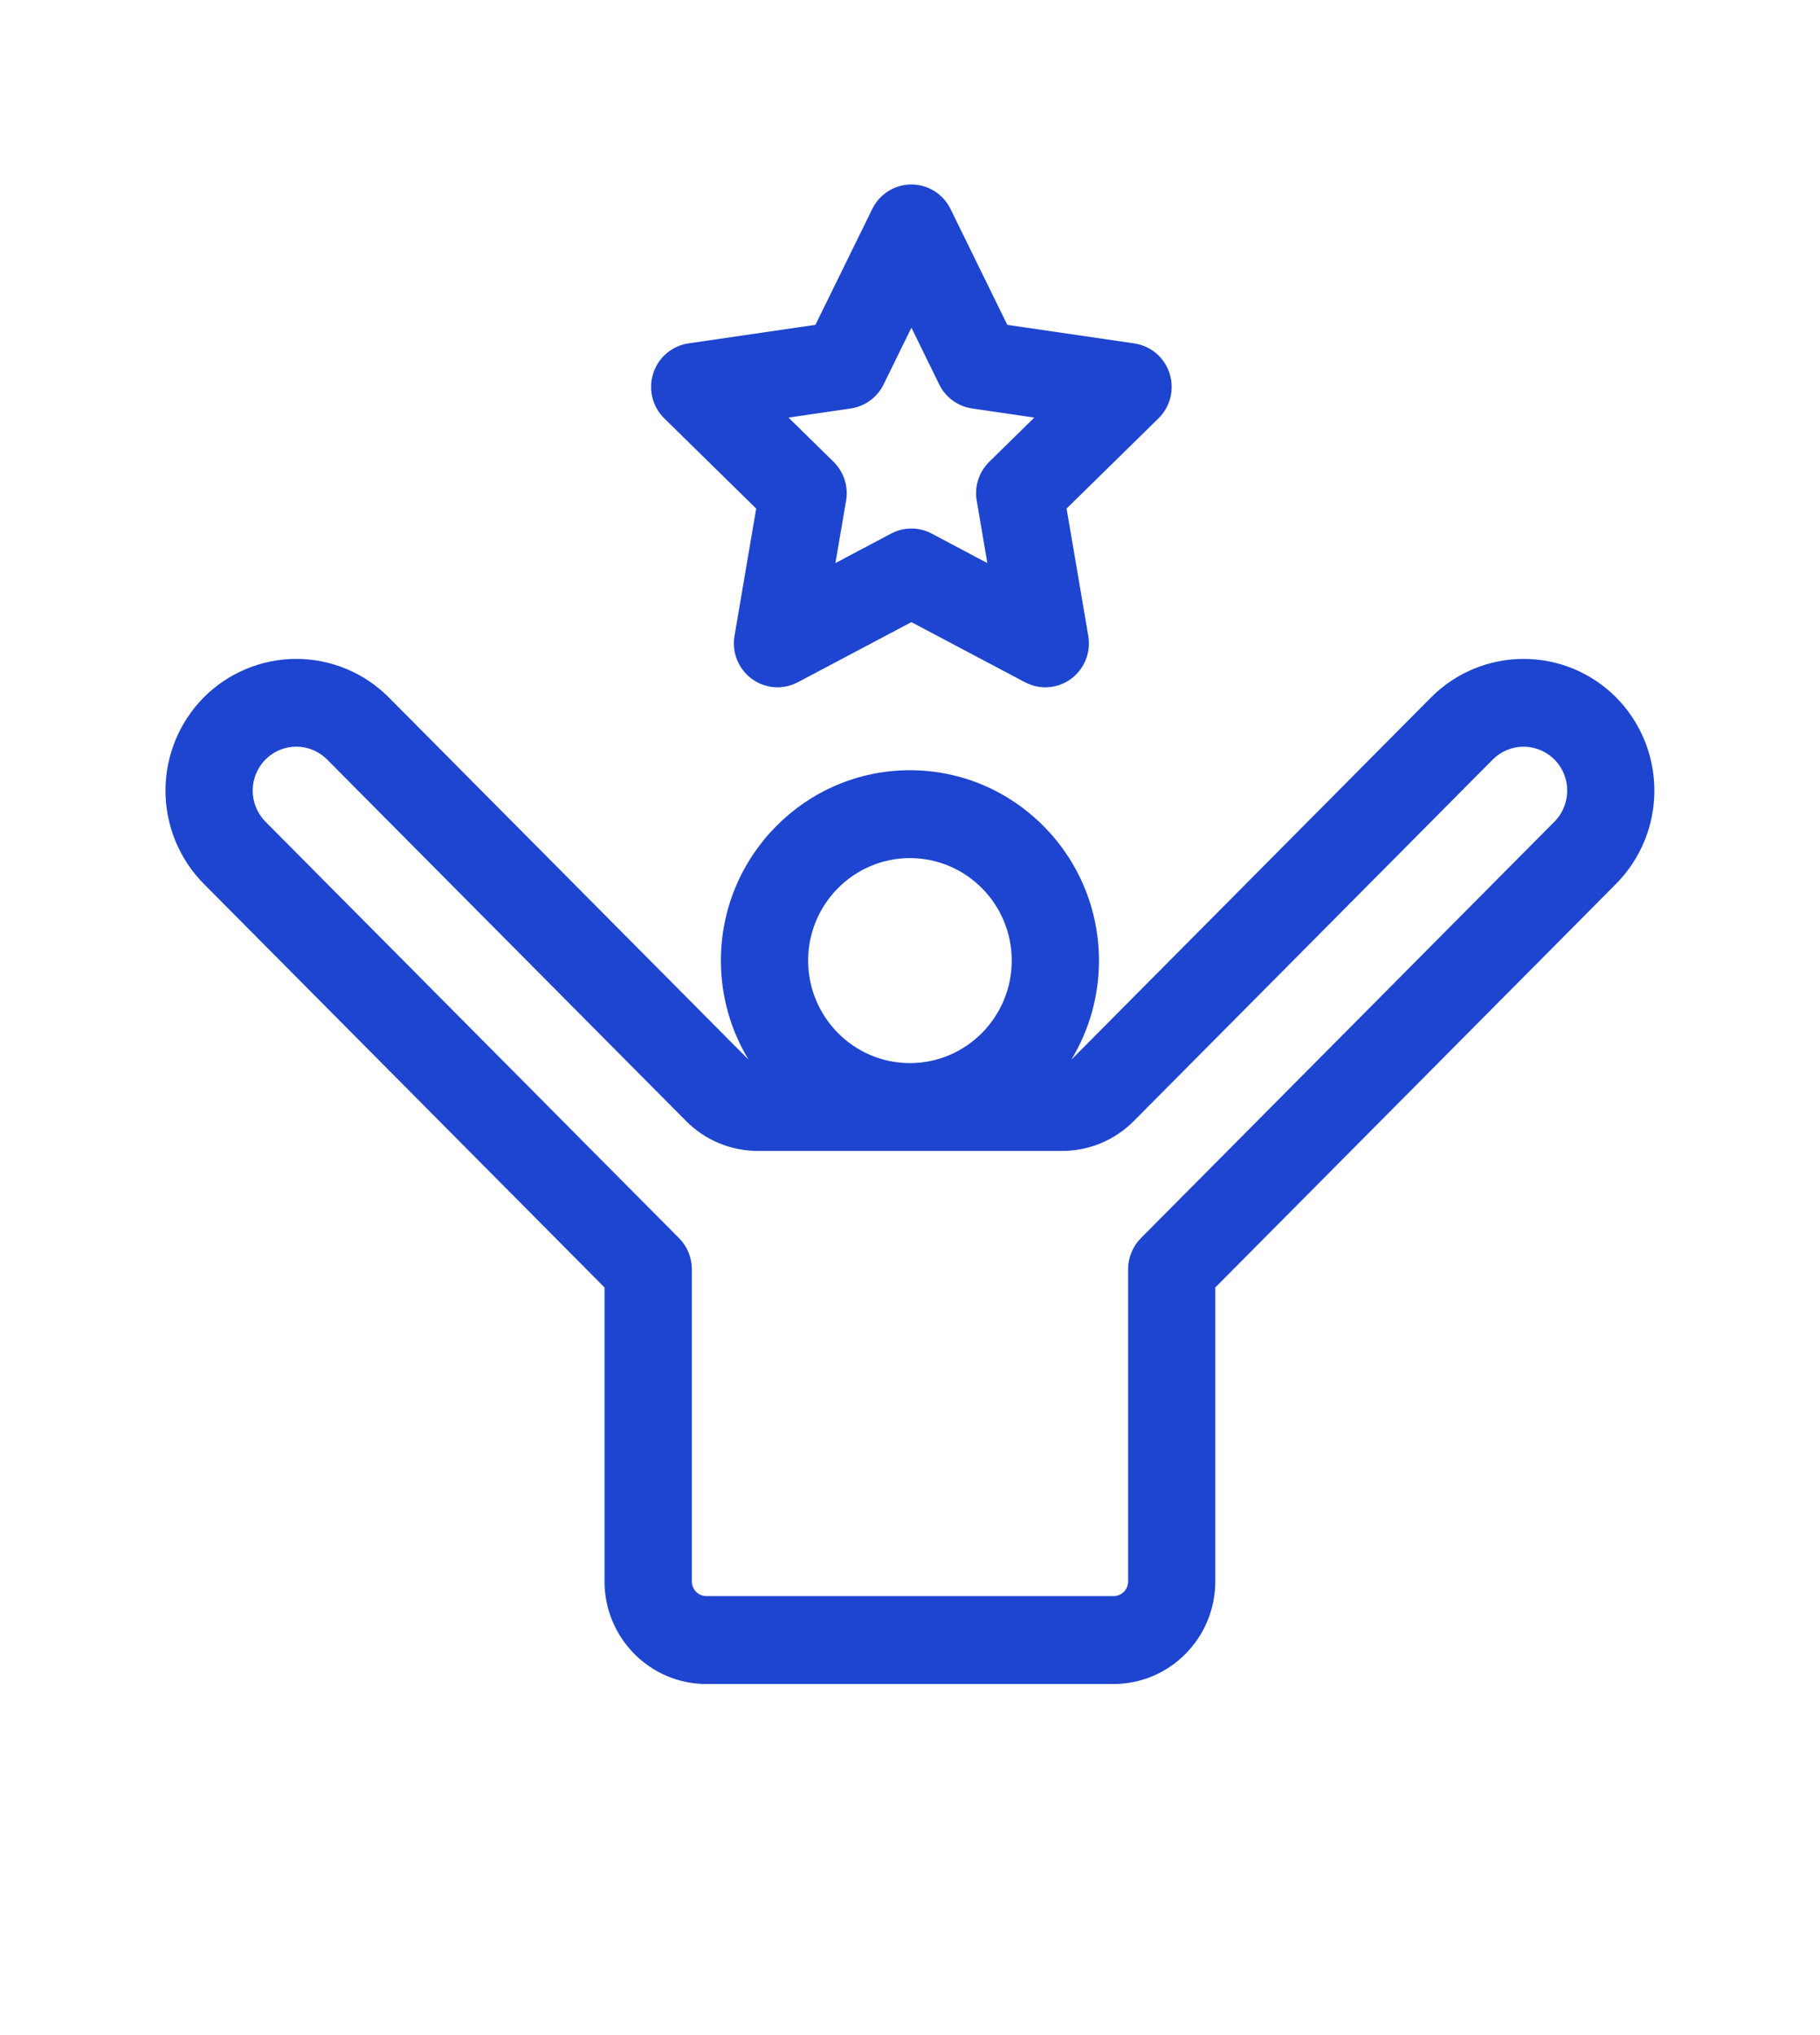 <svg width="51" height="57" viewBox="0 0 51 57" fill="none" xmlns="http://www.w3.org/2000/svg">
<path d="M45.288 19.534C44.948 19.192 44.544 18.921 44.099 18.735C43.654 18.55 43.177 18.455 42.695 18.455C42.212 18.455 41.735 18.55 41.29 18.735C40.845 18.921 40.441 19.192 40.101 19.534L30.045 29.656C30.039 29.662 30.031 29.666 30.025 29.673C30.514 28.865 30.795 27.918 30.795 26.905C30.795 23.965 28.419 21.573 25.498 21.573C22.578 21.573 20.201 23.965 20.201 26.905C20.201 27.918 20.483 28.865 20.972 29.673C20.966 29.667 20.958 29.663 20.952 29.656L10.895 19.534C10.555 19.192 10.151 18.921 9.706 18.736C9.261 18.55 8.784 18.455 8.302 18.455C7.82 18.455 7.343 18.55 6.898 18.736C6.453 18.921 6.049 19.192 5.709 19.534C5.022 20.229 4.637 21.167 4.637 22.144C4.637 23.121 5.022 24.059 5.709 24.754L16.94 36.06V44.295C16.94 45.879 18.22 47.167 19.792 47.167H31.202C32.775 47.167 34.055 45.879 34.055 44.295V36.06L45.287 24.754C45.974 24.059 46.359 23.121 46.359 22.144C46.359 21.167 45.975 20.229 45.288 19.534ZM43.558 23.014L31.969 34.68C31.741 34.91 31.612 35.224 31.612 35.55V44.295C31.612 44.404 31.569 44.508 31.493 44.584C31.416 44.661 31.312 44.705 31.204 44.705H19.794C19.686 44.704 19.582 44.661 19.506 44.584C19.43 44.507 19.387 44.403 19.387 44.295V35.55C19.387 35.224 19.258 34.91 19.029 34.68L7.438 23.014C7.209 22.782 7.081 22.47 7.081 22.144C7.081 21.819 7.209 21.506 7.438 21.274C7.551 21.16 7.686 21.069 7.834 21.007C7.983 20.945 8.142 20.913 8.303 20.913C8.463 20.913 8.623 20.945 8.771 21.007C8.919 21.069 9.054 21.16 9.167 21.274L19.223 31.396C19.762 31.938 20.478 32.236 21.24 32.236H29.757C30.519 32.236 31.235 31.938 31.774 31.396L41.83 21.274C41.943 21.16 42.078 21.07 42.226 21.008C42.375 20.946 42.534 20.914 42.695 20.914C42.855 20.914 43.014 20.946 43.163 21.008C43.311 21.07 43.446 21.16 43.559 21.274C44.036 21.754 44.035 22.534 43.558 23.014ZM22.646 26.904C22.646 25.322 23.926 24.034 25.498 24.034C27.071 24.034 28.351 25.322 28.351 26.904C28.351 28.488 27.071 29.776 25.498 29.776C23.925 29.776 22.646 28.488 22.646 26.905V26.904Z" fill="#1E45CF"/>
<path d="M21.19 14.244L20.582 17.812C20.504 18.274 20.692 18.74 21.069 19.015C21.445 19.291 21.944 19.327 22.356 19.109L25.539 17.425L28.722 19.109C28.924 19.216 29.152 19.264 29.38 19.247C29.607 19.231 29.826 19.151 30.01 19.016C30.386 18.74 30.575 18.274 30.496 17.812L29.888 14.244L32.463 11.718C32.797 11.391 32.917 10.902 32.773 10.457C32.703 10.239 32.574 10.045 32.4 9.897C32.225 9.749 32.013 9.652 31.786 9.619L28.227 9.099L26.635 5.852C26.535 5.647 26.379 5.474 26.185 5.353C25.991 5.232 25.768 5.167 25.539 5.167C25.074 5.167 24.649 5.432 24.443 5.852L22.85 9.098L19.291 9.618C18.831 9.686 18.448 10.011 18.305 10.456C18.161 10.902 18.281 11.391 18.614 11.718L21.189 14.244H21.19ZM24.76 10.768L25.54 9.178L26.319 10.768C26.497 11.131 26.841 11.382 27.239 11.441L28.983 11.696L27.721 12.934C27.433 13.216 27.301 13.624 27.37 14.023L27.667 15.771L26.108 14.945C25.933 14.852 25.737 14.804 25.539 14.804C25.341 14.804 25.145 14.852 24.97 14.945L23.41 15.771L23.709 14.023C23.743 13.826 23.728 13.624 23.667 13.435C23.606 13.245 23.499 13.073 23.357 12.933L22.095 11.696L23.839 11.441C24.237 11.382 24.582 11.131 24.76 10.768Z" fill="#1E45CF"/>
</svg>
